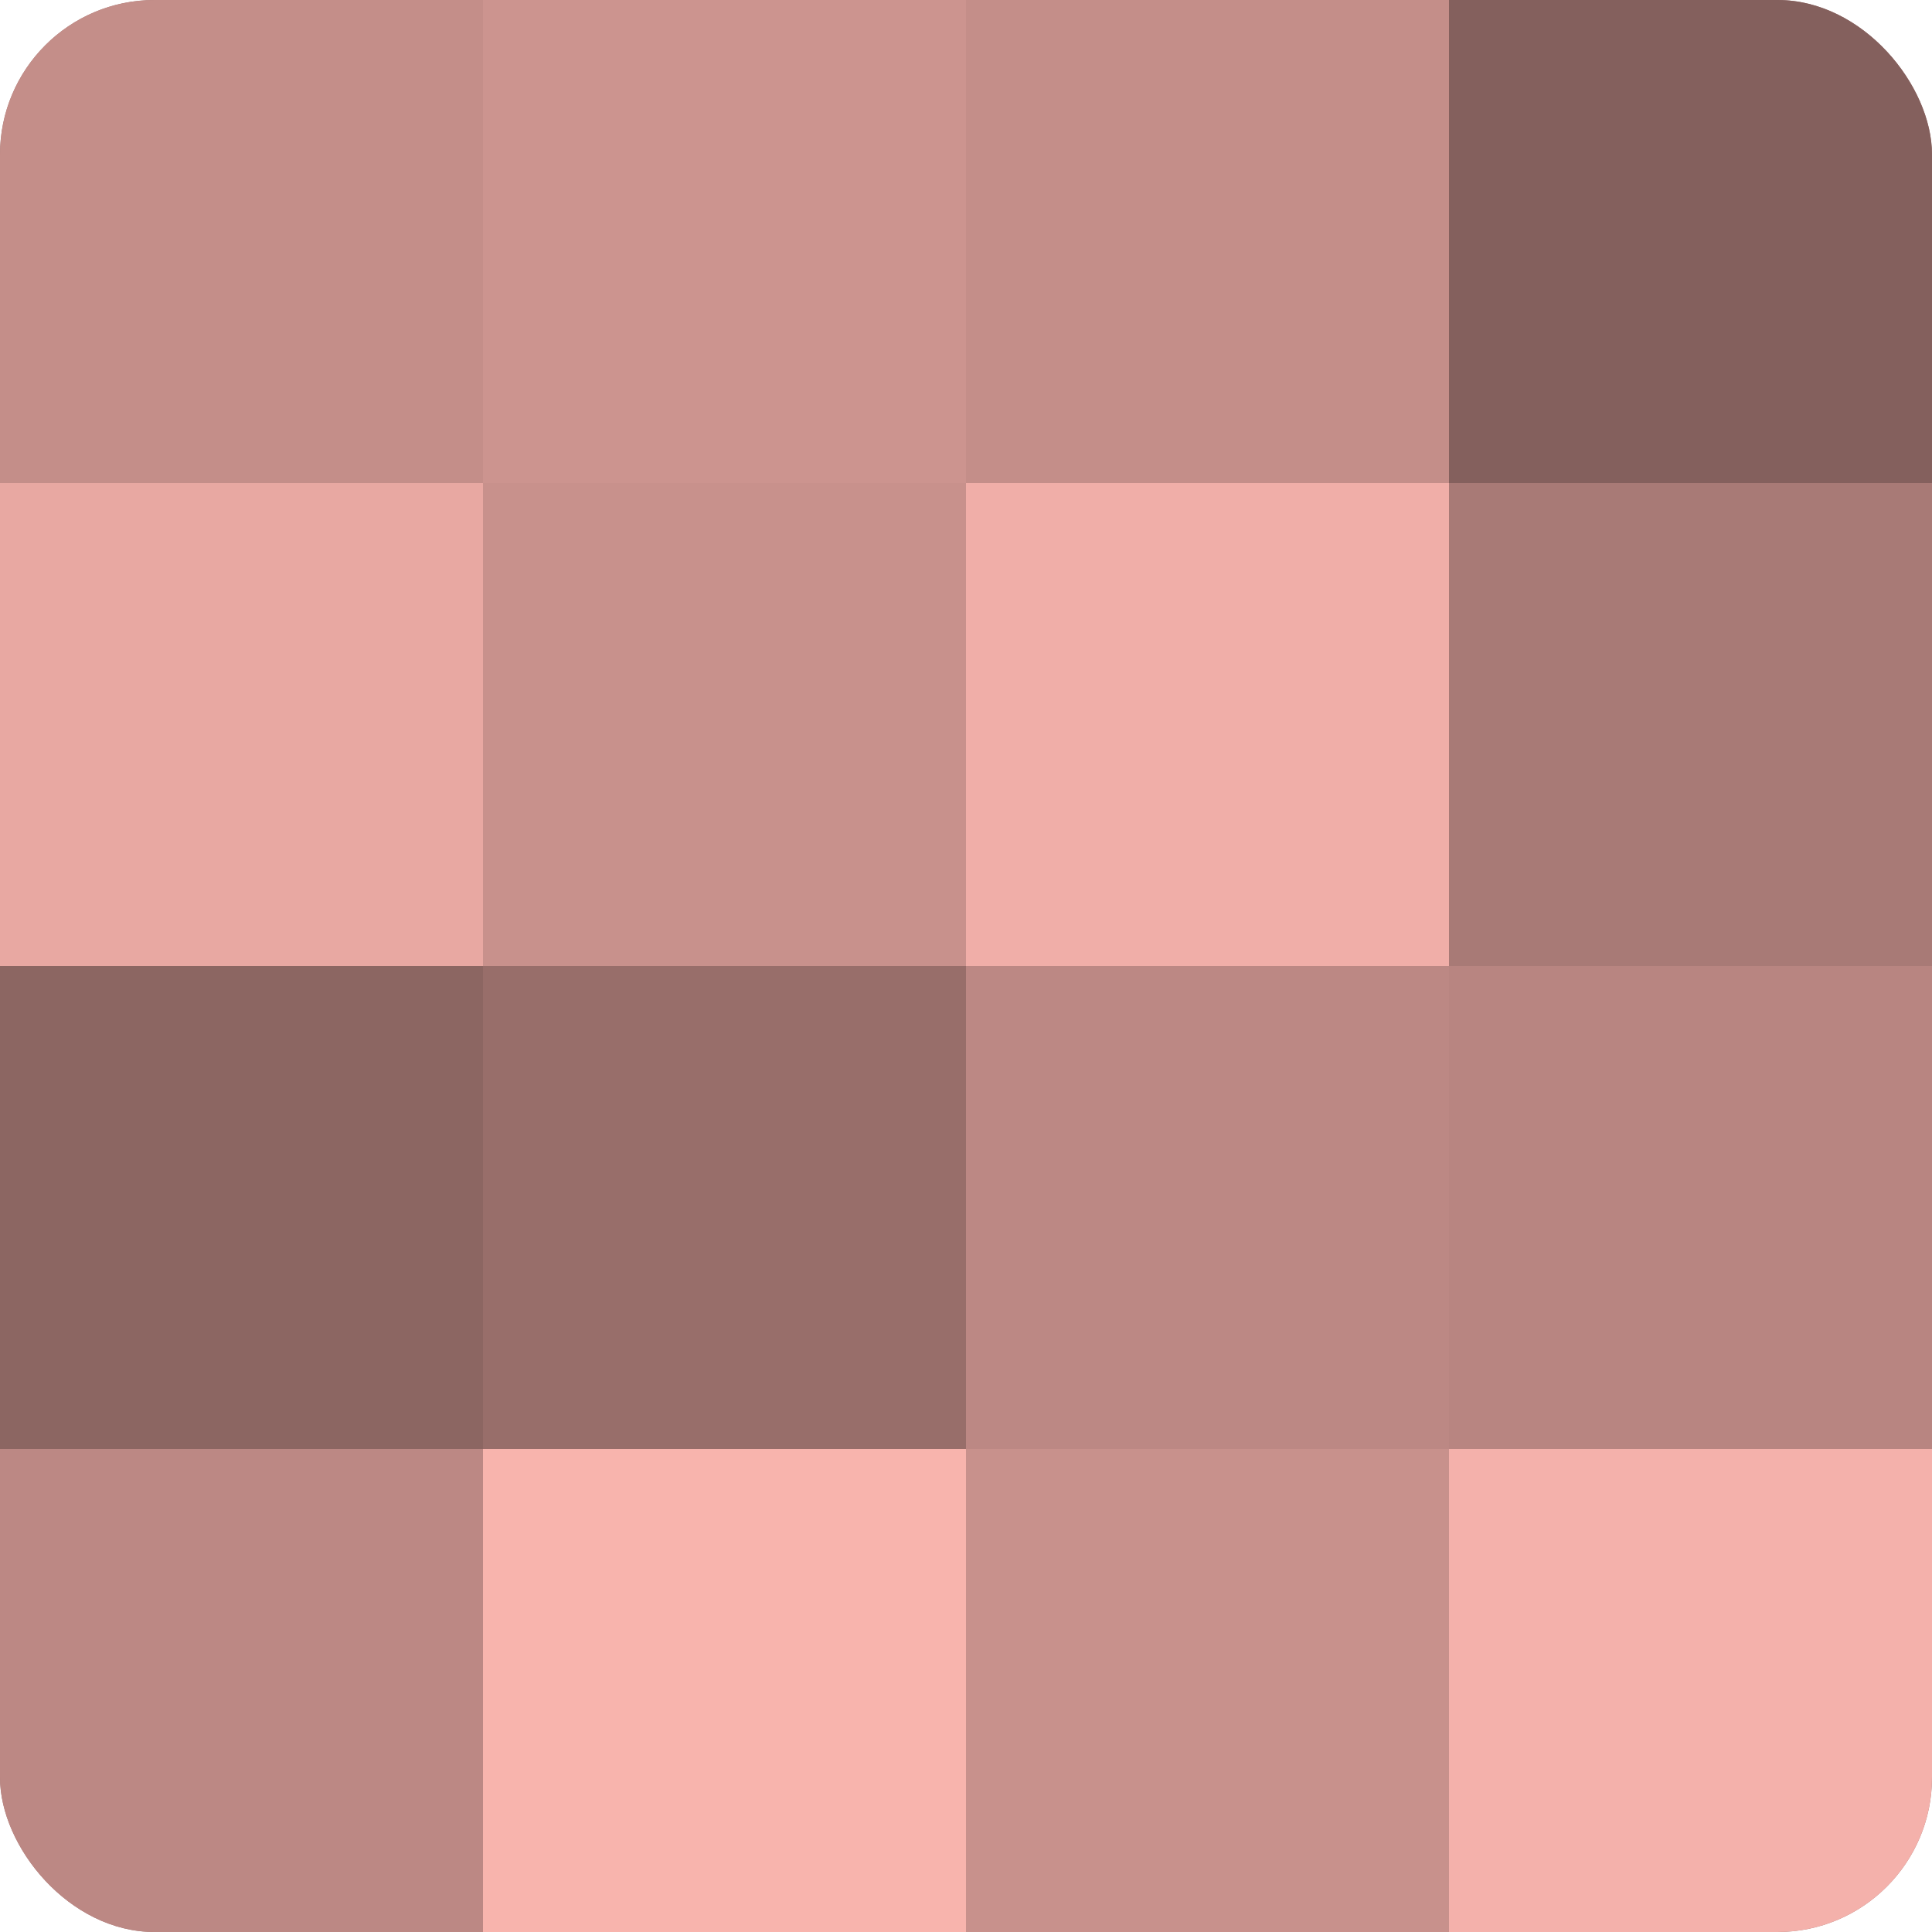 <?xml version="1.0" encoding="UTF-8"?>
<svg xmlns="http://www.w3.org/2000/svg" width="60" height="60" viewBox="0 0 100 100" preserveAspectRatio="xMidYMid meet"><defs><clipPath id="c" width="100" height="100"><rect width="100" height="100" rx="8" ry="8"/></clipPath></defs><g clip-path="url(#c)"><rect width="100" height="100" fill="#a07470"/><rect width="25" height="25" fill="#c48e89"/><rect y="25" width="25" height="25" fill="#e8a8a2"/><rect y="50" width="25" height="25" fill="#8c6662"/><rect y="75" width="25" height="25" fill="#bc8884"/><rect x="25" width="25" height="25" fill="#cc948f"/><rect x="25" y="25" width="25" height="25" fill="#c8918c"/><rect x="25" y="50" width="25" height="25" fill="#986e6a"/><rect x="25" y="75" width="25" height="25" fill="#f8b4ad"/><rect x="50" width="25" height="25" fill="#c48e89"/><rect x="50" y="25" width="25" height="25" fill="#f0aea8"/><rect x="50" y="50" width="25" height="25" fill="#bc8884"/><rect x="50" y="75" width="25" height="25" fill="#c8918c"/><rect x="75" width="25" height="25" fill="#84605d"/><rect x="75" y="25" width="25" height="25" fill="#a87a76"/><rect x="75" y="50" width="25" height="25" fill="#b88581"/><rect x="75" y="75" width="25" height="25" fill="#f4b1ab"/></g></svg>
